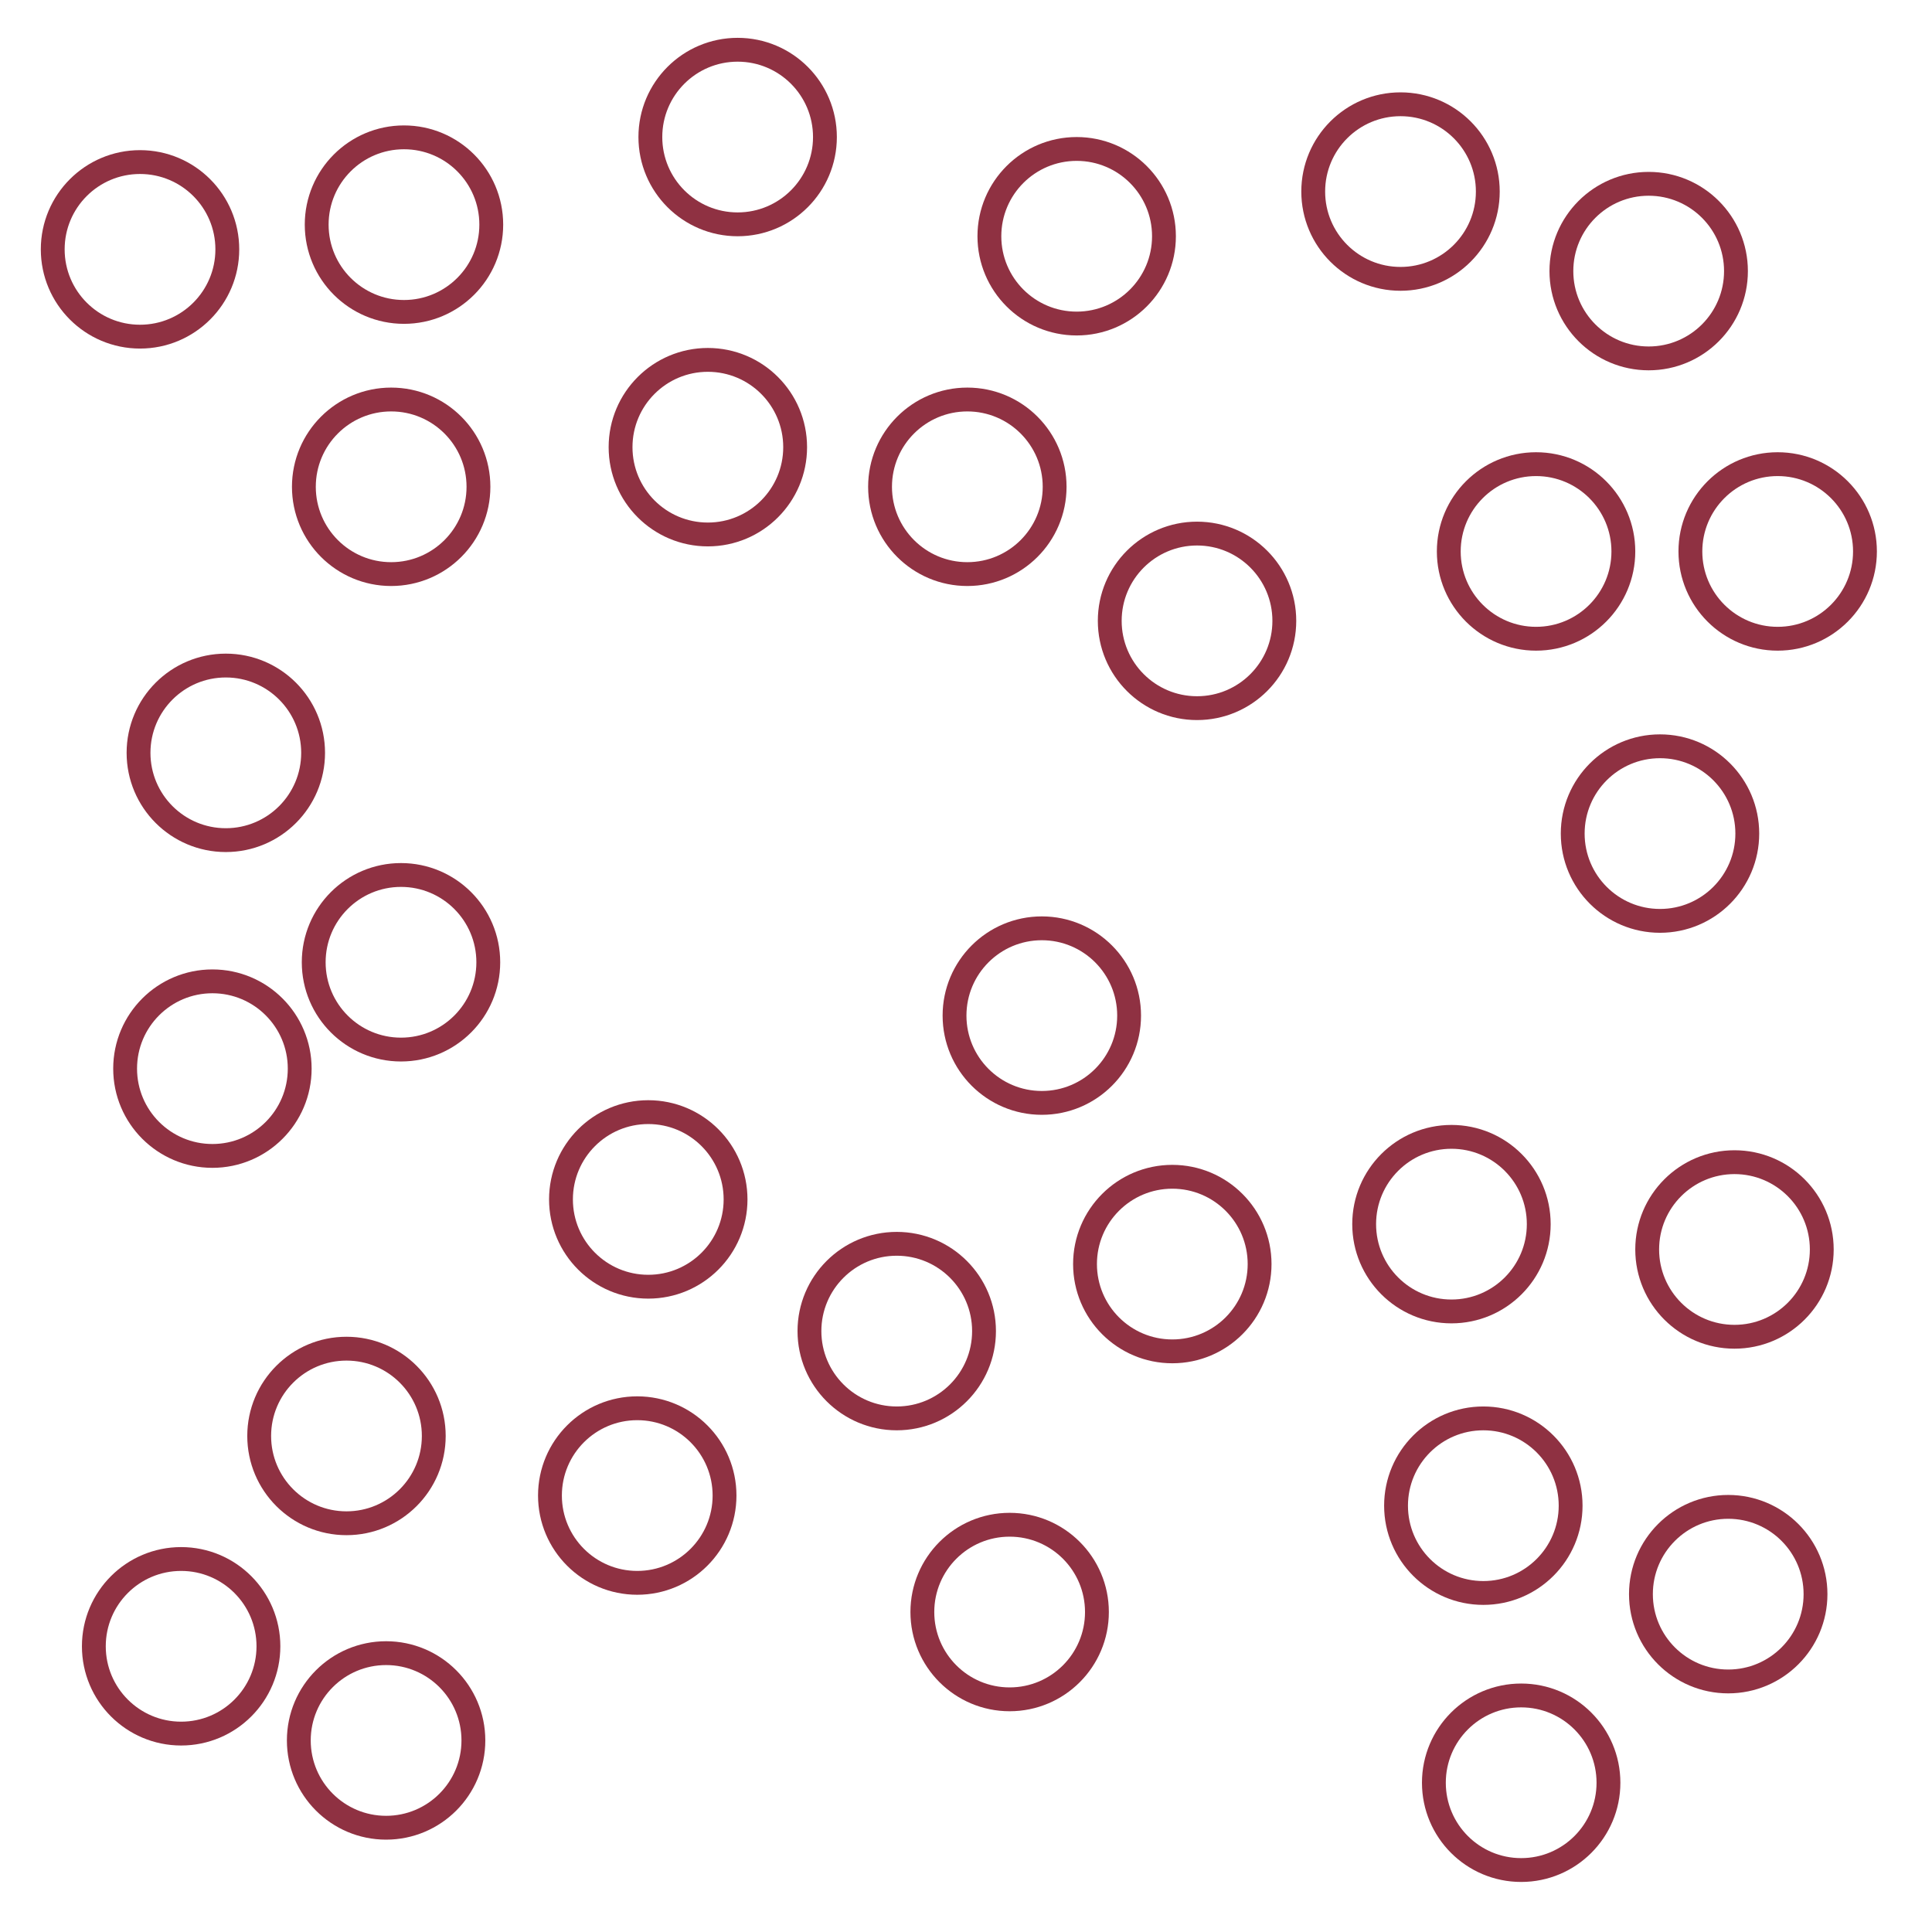 <?xml version="1.0" encoding="UTF-8"?>
<svg id="Ebene_1" data-name="Ebene 1" xmlns="http://www.w3.org/2000/svg" viewBox="0 0 64.85 64.85">
  <defs>
    <style>
      .cls-1 {
        fill: none;
        stroke: #8f3142;
        stroke-miterlimit: 10;
        stroke-width: .8px;
      }

      .cls-2 {
        fill: #fff;
      }

      .cls-3 {
        opacity: 0;
      }
    </style>
  </defs>
  <g class="cls-3">
    <rect class="cls-2" width="64.85" height="64.85"/>
  </g>
  <circle class="cls-1" cx="12.96" cy="58.42" r="2.93"/>
  <circle class="cls-1" cx="6.08" cy="55.26" r="2.93"/>
  <circle class="cls-1" cx="51.06" cy="59.84" r="2.93"/>
  <circle class="cls-1" cx="58.01" cy="53.51" r="2.93"/>
  <circle class="cls-1" cx="49.79" cy="50.54" r="2.93"/>
  <circle class="cls-1" cx="33.89" cy="54.11" r="2.93"/>
  <circle class="cls-1" cx="30.1" cy="44.68" r="2.93"/>
  <circle class="cls-1" cx="21.39" cy="50.2" r="2.93"/>
  <circle class="cls-1" cx="11.63" cy="48.2" r="2.93"/>
  <circle class="cls-1" cx="48.72" cy="41.09" r="2.93"/>
  <circle class="cls-1" cx="58.22" cy="41.94" r="2.93"/>
  <circle class="cls-1" cx="39.35" cy="42.43" r="2.93"/>
  <circle class="cls-1" cx="34.97" cy="34.09" r="2.93"/>
  <circle class="cls-1" cx="21.76" cy="40.26" r="2.93"/>
  <circle class="cls-1" cx="13.46" cy="32.3" r="2.93"/>
  <circle class="cls-1" cx="7.13" cy="35.87" r="2.93"/>
  <circle class="cls-1" cx="51.56" cy="18.51" r="2.93"/>
  <circle class="cls-1" cx="59.67" cy="18.51" r="2.93"/>
  <circle class="cls-1" cx="40.18" cy="20.84" r="2.93"/>
  <circle class="cls-1" cx="32.47" cy="16.34" r="2.93"/>
  <circle class="cls-1" cx="23.76" cy="15.01" r="2.93"/>
  <circle class="cls-1" cx="13.13" cy="16.34" r="2.93"/>
  <circle class="cls-1" cx="7.58" cy="25.27" r="2.93"/>
  <circle class="cls-1" cx="55.72" cy="27.98" r="2.93"/>
  <circle class="cls-1" cx="55.34" cy="9.1" r="2.93"/>
  <circle class="cls-1" cx="47.01" cy="6.43" r="2.93"/>
  <circle class="cls-1" cx="36.14" cy="7.93" r="2.93"/>
  <circle class="cls-1" cx="24.76" cy="4.6" r="2.93"/>
  <circle class="cls-1" cx="13.56" cy="7.54" r="2.93"/>
  <circle class="cls-1" cx="4.7" cy="8.37" r="2.93"/>
</svg>